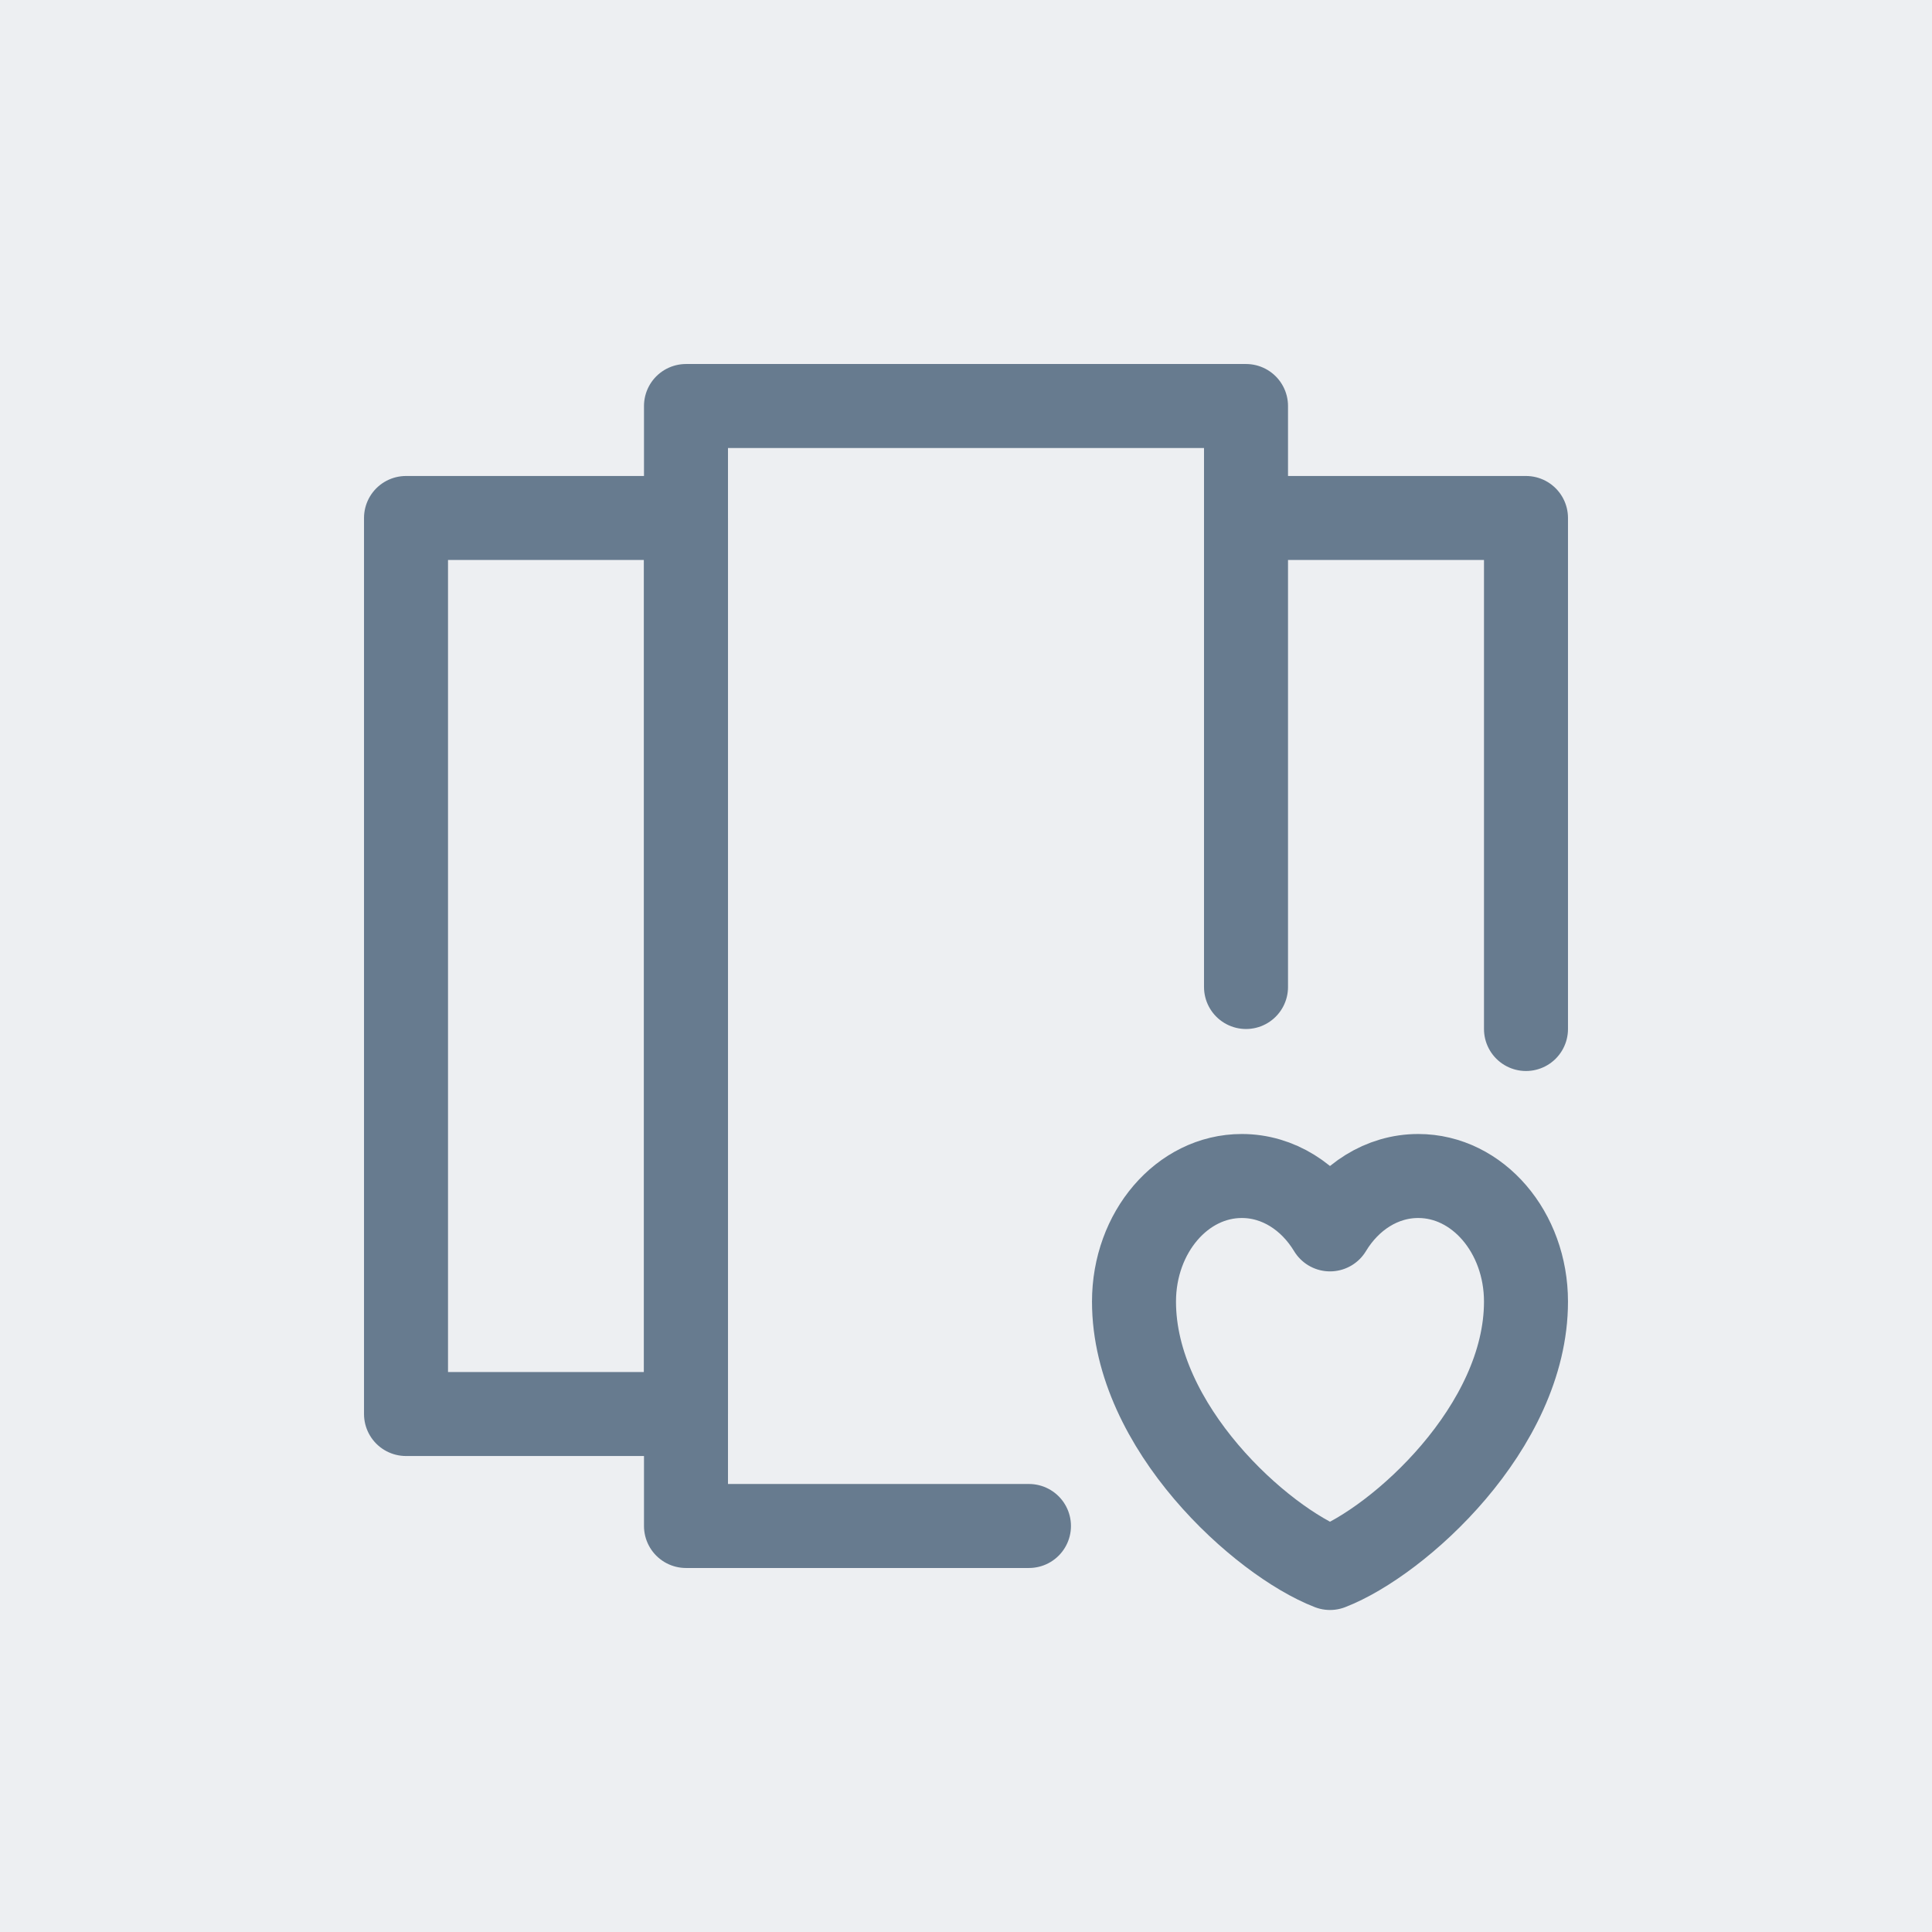 <?xml version="1.0" encoding="UTF-8"?> <svg xmlns="http://www.w3.org/2000/svg" width="46" height="46" viewBox="0 0 46 46" fill="none"><rect width="46" height="46" fill="#EDEFF2"></rect><g clip-path="url(#clip0_194_205)"><path d="M39 7H7V39H39V7Z" fill="white" fill-opacity="0.01"></path><path d="M29.667 23.5V9.667H16.333V36.333H24.499" stroke="#677B8F" stroke-width="2" stroke-linecap="round" stroke-linejoin="round"></path><path d="M29.667 12.333H36.333V24.5" stroke="#677B8F" stroke-width="2" stroke-linecap="round" stroke-linejoin="round"></path><path d="M16.333 12.333H9.667V33.667H16.333V12.333Z" stroke="#677B8F" stroke-width="2" stroke-linecap="round" stroke-linejoin="round"></path><path d="M29.567 28C28.149 28 27 29.339 27 30.991C27 33.982 30.033 36.701 31.667 37.333C33.3 36.701 36.333 33.982 36.333 30.991C36.333 29.339 35.184 28 33.767 28C32.899 28 32.131 28.502 31.667 29.271C31.202 28.502 30.435 28 29.567 28Z" stroke="#677B8F" stroke-width="2" stroke-linecap="round" stroke-linejoin="round"></path></g><defs><clipPath id="clip0_194_205"><rect width="32" height="32" fill="white" transform="translate(7 7)"></rect></clipPath></defs></svg> 